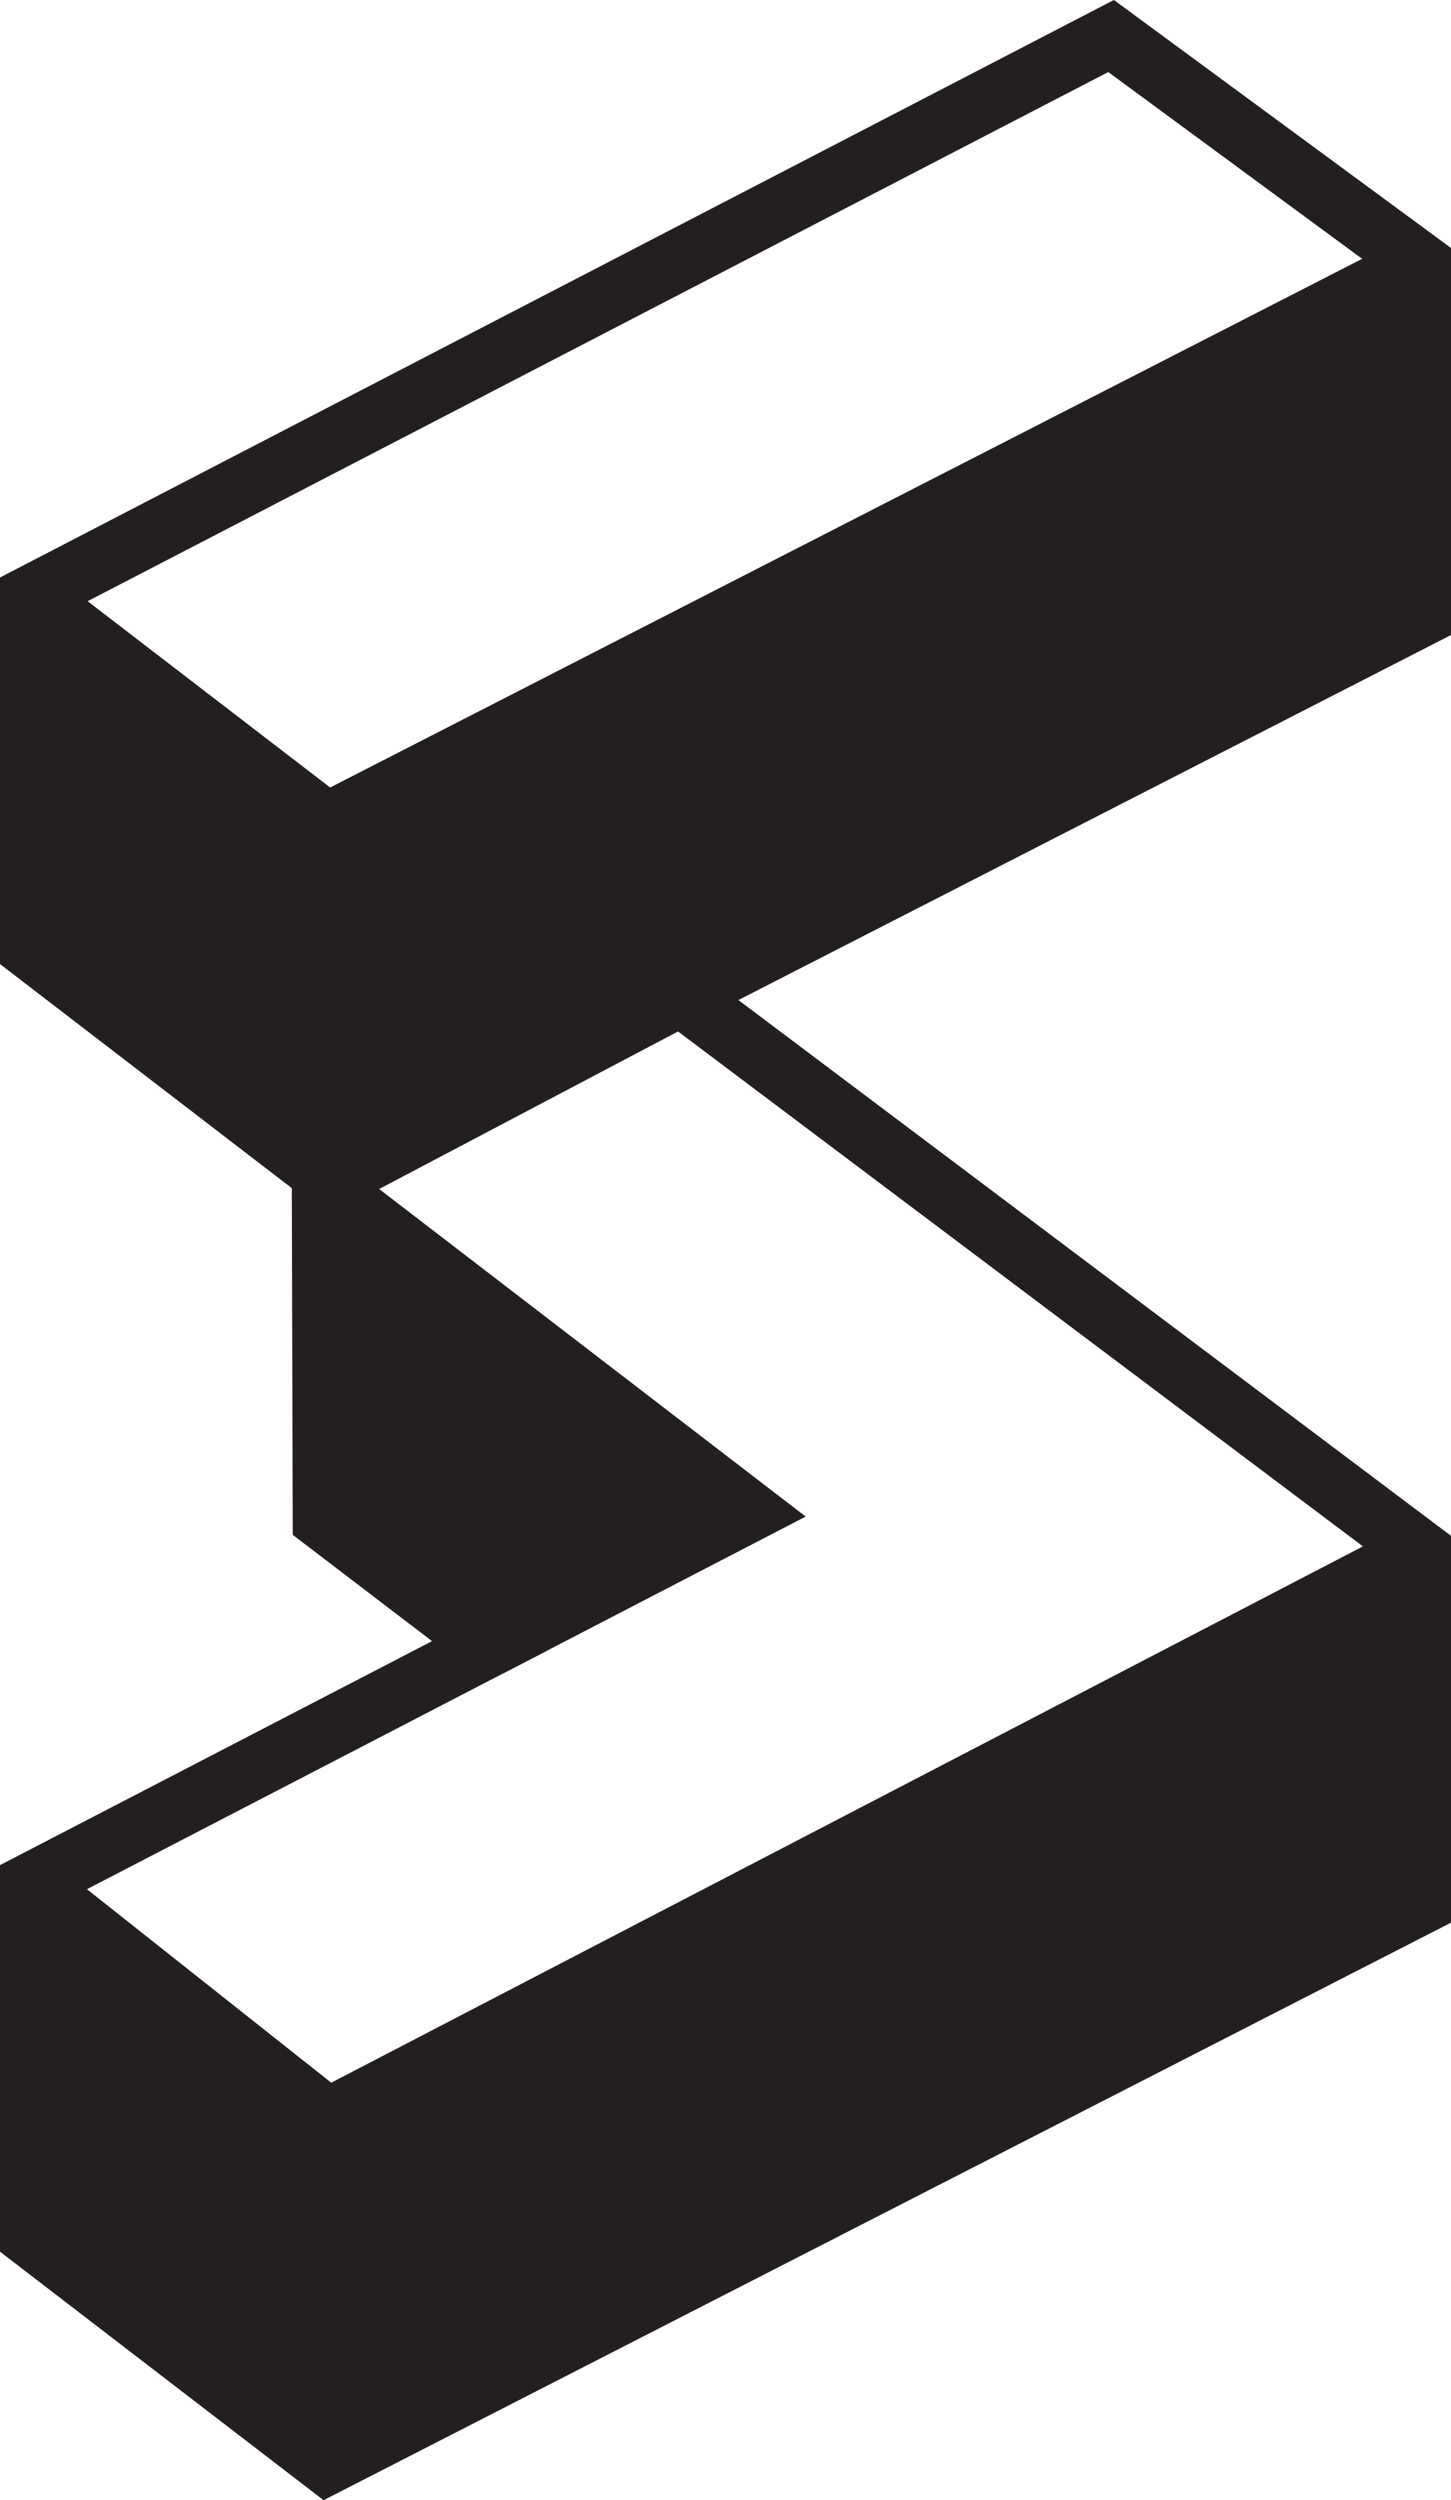 <?xml version="1.0" encoding="UTF-8"?>
<svg id="Layer_2" data-name="Layer 2" xmlns="http://www.w3.org/2000/svg" viewBox="0 0 354.69 610.83">
  <defs>
    <style>
      .cls-1 {
        fill: none;
        stroke: #231f20;
        stroke-miterlimit: 10;
        stroke-width: 15px;
      }

      .cls-2 {
        fill: #231f20;
      }
    </style>
  </defs>
  <g id="Layer_7" data-name="Layer 7">
    <g>
      <g>
        <polygon class="cls-2" points="347.19 378.96 347.19 465.14 79.9 601.99 80.12 517.72 347.19 378.96"/>
        <polygon class="cls-2" points="347.19 64.38 347.19 150.56 79.9 287.4 79.9 201.23 347.19 64.38"/>
        <polygon class="cls-2" points="183.02 369.28 119.57 402.16 79.05 371.26 78.83 289.31 183.02 369.28"/>
        <polygon class="cls-2" points="80.12 517.72 79.9 601.99 7.5 546.41 7.5 460.23 80.12 517.72"/>
        <polygon class="cls-2" points="79.9 201.23 79.9 287.4 7.5 231.83 7.5 145.65 79.9 201.23"/>
      </g>
      <g>
        <polygon class="cls-1" points="7.5 145.65 271.6 8.8 347.19 64.38 347.19 150.56 79.9 287.4 7.5 231.83 7.5 145.65"/>
        <polyline class="cls-1" points="7.5 145.65 79.9 201.23 347.19 64.38"/>
        <line class="cls-1" x1="79.9" y1="201.23" x2="79.9" y2="287.4"/>
        <polygon class="cls-1" points="78.83 289.31 166.45 243.15 347.19 378.96 347.19 465.14 79.9 601.99 7.5 546.41 7.5 460.23 119.57 402.16 79.05 371.26 78.83 289.31"/>
        <polyline class="cls-1" points="78.83 289.31 183.02 369.28 119.57 402.16"/>
        <polyline class="cls-1" points="347.19 378.96 80.12 517.72 7.5 460.23"/>
        <line class="cls-1" x1="80.12" y1="517.72" x2="79.9" y2="601.99"/>
      </g>
    </g>
  </g>
</svg>